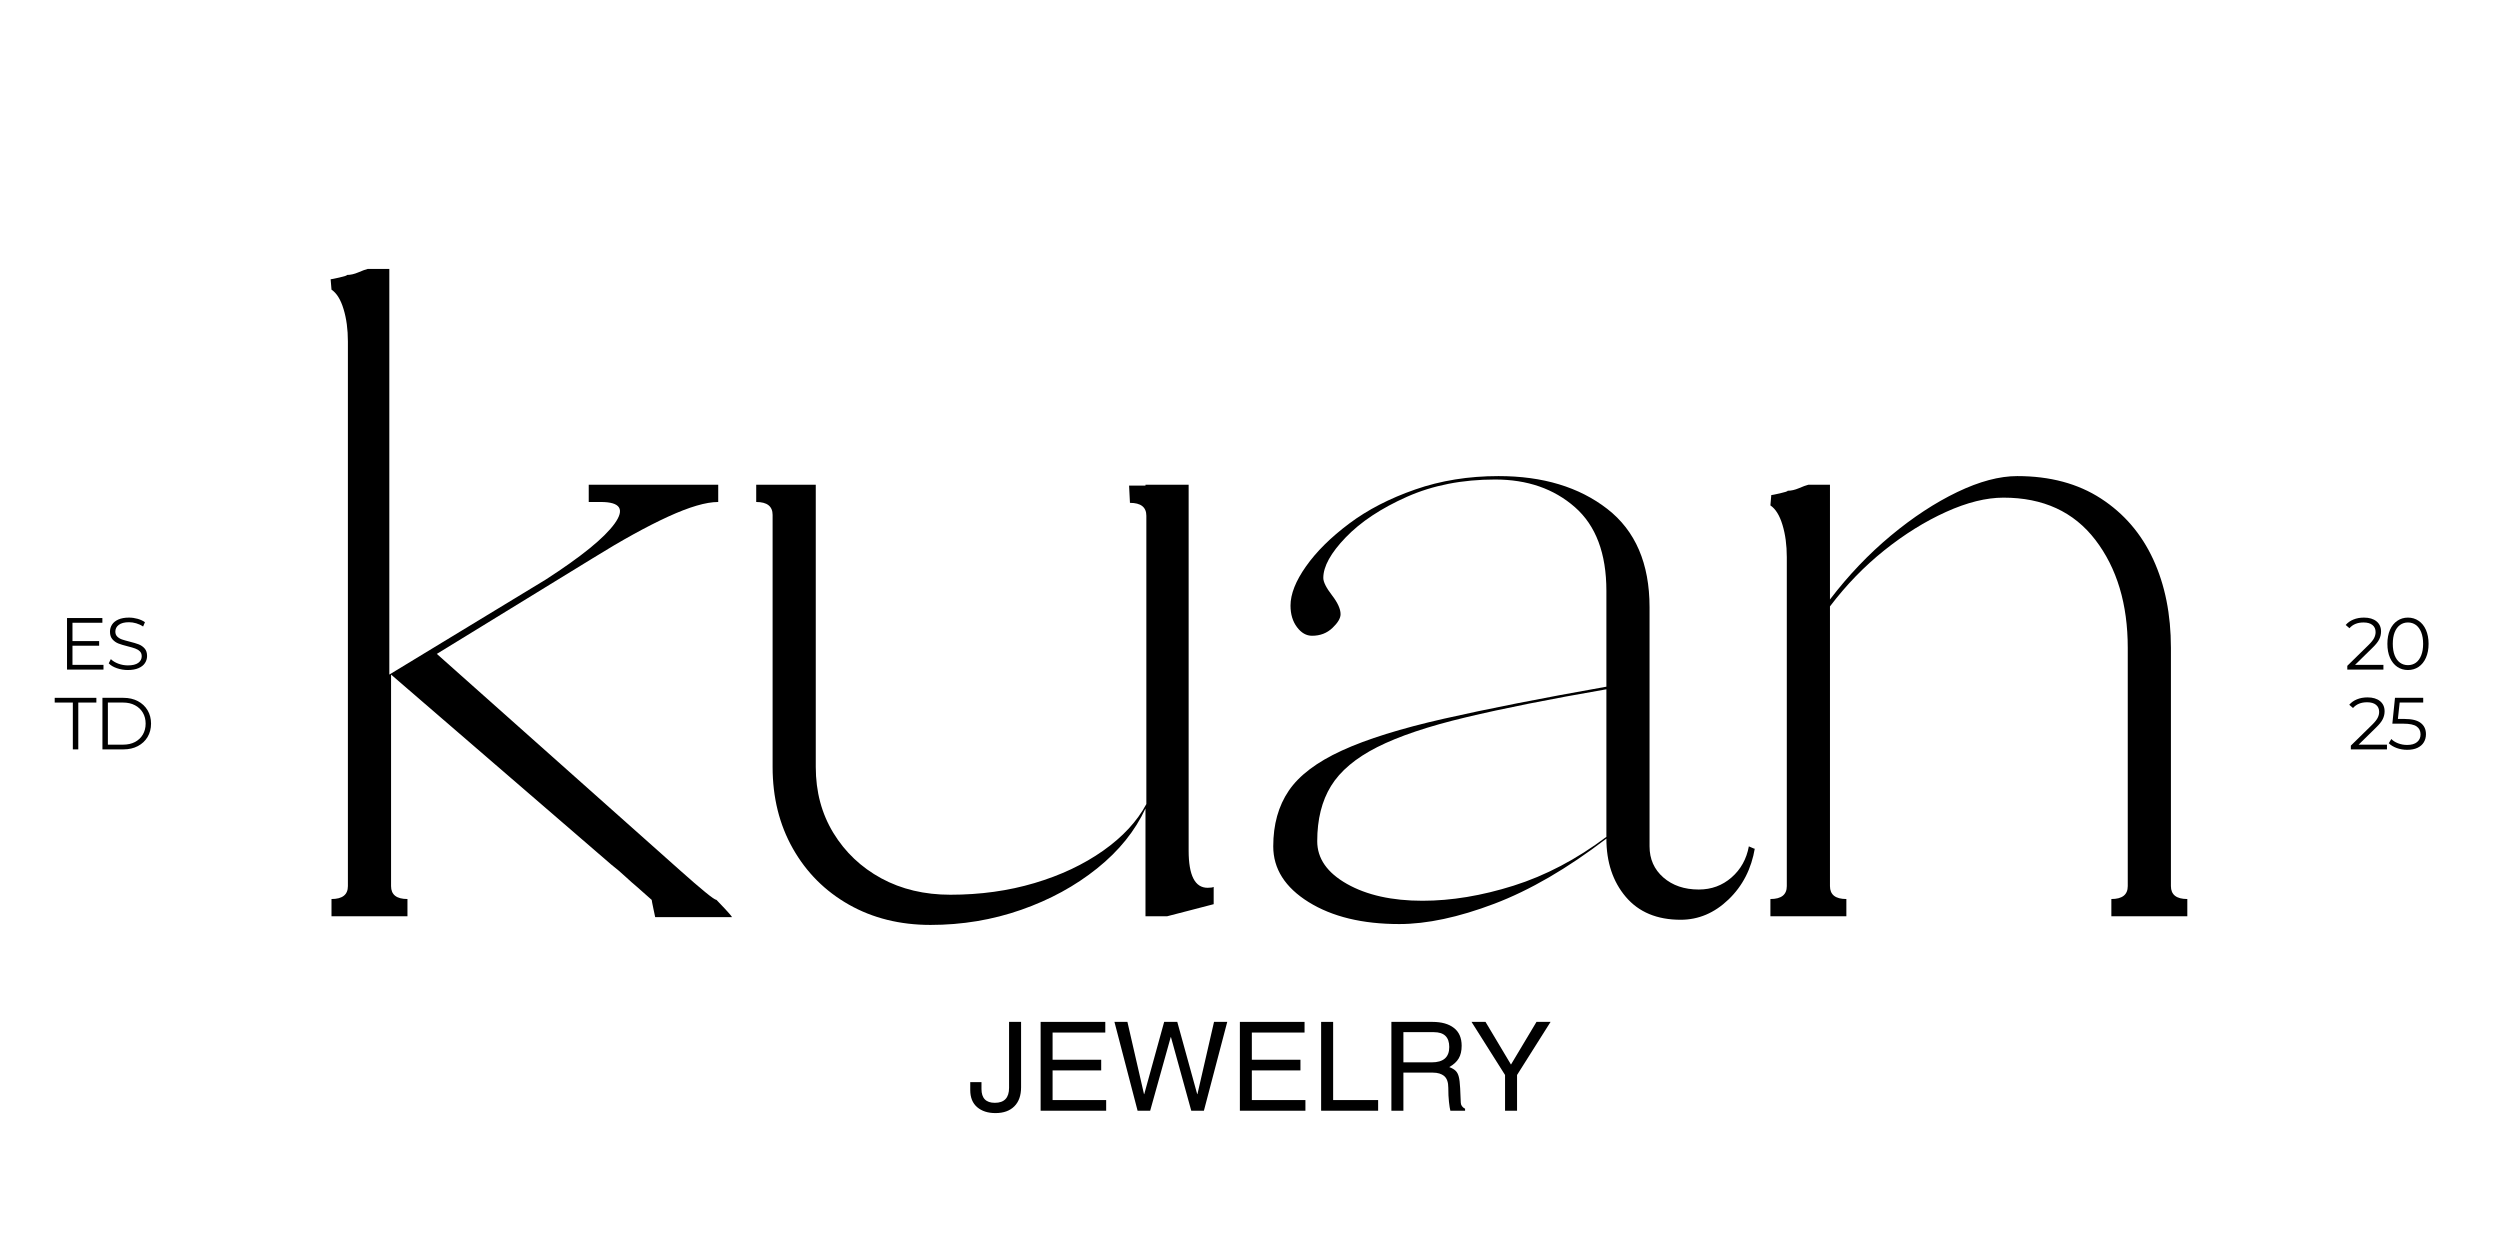 <svg version="1.2" preserveAspectRatio="xMidYMid meet" height="540" viewBox="0 0 810 405" zoomAndPan="magnify" width="1080" xmlns:xlink="http://www.w3.org/1999/xlink" xmlns="http://www.w3.org/2000/svg"><defs></defs><g id="411d84a5d8"><g style="fill:#000000;fill-opacity:1;"><g transform="translate(99.578, 296.878)"><path d="M 95.078 -134.234 L 91.172 -134.234 L 91.172 -139.828 L 133.125 -139.828 L 133.125 -134.234 C 129.207 -134.234 123.797 -132.648 116.891 -129.484 C 109.992 -126.316 101.883 -121.844 92.562 -116.062 L 41.953 -85.016 L 120.812 -14.828 C 124.164 -11.836 126.867 -9.504 128.922 -7.828 C 130.973 -6.148 132.188 -5.312 132.562 -5.312 C 133.125 -4.75 134.055 -3.77 135.359 -2.375 C 136.66 -0.977 137.406 -0.094 137.594 0.281 L 112.703 0.281 C 112.703 0.281 112.516 -0.602 112.141 -2.375 C 111.766 -4.145 111.578 -5.125 111.578 -5.312 L 106.828 -9.516 C 105.711 -10.441 104.453 -11.555 103.047 -12.859 C 101.648 -14.172 100.113 -15.477 98.438 -16.781 L 27.125 -78.312 L 27.125 -9.781 C 27.125 -6.988 28.895 -5.594 32.438 -5.594 L 32.438 0 L 7.828 0 L 7.828 -5.594 C 11.367 -5.594 13.141 -6.988 13.141 -9.781 L 13.141 -186.25 C 13.141 -190.164 12.672 -193.66 11.734 -196.734 C 10.805 -199.816 9.504 -201.914 7.828 -203.031 L 7.547 -206.391 C 7.734 -206.391 8.664 -206.578 10.344 -206.953 C 12.02 -207.328 12.859 -207.609 12.859 -207.797 C 13.984 -207.797 15.195 -208.07 16.5 -208.625 C 17.801 -209.188 18.828 -209.562 19.578 -209.75 L 26.562 -209.75 L 26.562 -78.312 L 77.188 -109.062 C 88.75 -116.52 96.207 -122.578 99.562 -127.234 C 102.914 -131.898 101.422 -134.234 95.078 -134.234 Z M 95.078 -134.234" style="stroke:none"></path></g><g transform="translate(238.293, 296.878)"><path d="M 6.719 -134.234 L 6.719 -139.828 L 26.016 -139.828 L 26.016 -48.375 C 26.016 -40.363 27.922 -33.234 31.734 -26.984 C 35.555 -20.742 40.727 -15.848 47.25 -12.297 C 53.781 -8.754 61.242 -6.984 69.641 -6.984 C 79.328 -6.984 88.41 -8.242 96.891 -10.766 C 105.379 -13.285 112.789 -16.781 119.125 -21.25 C 125.469 -25.727 130.133 -30.766 133.125 -36.359 L 133.125 -129.766 C 133.125 -132.555 131.352 -133.953 127.812 -133.953 L 127.531 -139.547 L 132.844 -139.547 L 132.844 -139.828 L 146.828 -139.828 L 146.828 -21.25 C 146.828 -13.238 148.875 -9.234 152.969 -9.234 C 153.906 -9.234 154.562 -9.328 154.938 -9.516 L 154.938 -3.922 C 152.695 -3.359 150.176 -2.703 147.375 -1.953 C 144.582 -1.211 142.066 -0.562 139.828 0 L 132.844 0 L 132.844 -34.953 C 129.488 -27.68 124.266 -21.203 117.172 -15.516 C 110.086 -9.828 101.883 -5.352 92.562 -2.094 C 83.238 1.164 73.453 2.797 63.203 2.797 C 53.316 2.797 44.504 0.609 36.766 -3.766 C 29.035 -8.148 22.977 -14.211 18.594 -21.953 C 14.219 -29.691 12.031 -38.5 12.031 -48.375 L 12.031 -130.047 C 12.031 -132.836 10.258 -134.234 6.719 -134.234 Z M 6.719 -134.234" style="stroke:none"></path></g><g transform="translate(397.704, 296.878)"><path d="M 20.422 -100.672 C 20.422 -104.398 22.098 -108.641 25.453 -113.391 C 28.805 -118.148 33.461 -122.766 39.422 -127.234 C 45.391 -131.711 52.52 -135.395 60.812 -138.281 C 69.113 -141.176 78.113 -142.625 87.812 -142.625 C 102.164 -142.625 113.91 -139.082 123.047 -132 C 132.18 -124.914 136.75 -114.289 136.75 -100.125 L 136.75 -22.656 C 136.75 -18.551 138.238 -15.191 141.219 -12.578 C 144.207 -9.973 148.035 -8.672 152.703 -8.672 C 156.797 -8.672 160.332 -9.973 163.312 -12.578 C 166.301 -15.191 168.172 -18.551 168.922 -22.656 L 170.875 -21.812 L 170.875 -22.094 C 169.758 -15.383 166.914 -9.836 162.344 -5.453 C 157.781 -1.066 152.609 1.125 146.828 1.125 C 139.18 1.125 133.258 -1.344 129.062 -6.281 C 124.863 -11.227 122.766 -17.523 122.766 -25.172 C 110.086 -15.473 97.969 -8.43 86.406 -4.047 C 74.852 0.328 64.602 2.516 55.656 2.516 C 43.719 2.516 33.926 0.141 26.281 -4.609 C 18.645 -9.367 14.828 -15.383 14.828 -22.656 C 14.828 -29.738 16.504 -35.75 19.859 -40.688 C 23.211 -45.633 28.941 -49.969 37.047 -53.688 C 45.16 -57.414 56.207 -60.863 70.188 -64.031 C 84.176 -67.207 101.703 -70.66 122.766 -74.391 L 122.766 -105.438 C 122.766 -117.551 119.363 -126.594 112.562 -132.562 C 105.758 -138.531 97.141 -141.516 86.703 -141.516 C 76.066 -141.516 66.551 -139.648 58.156 -135.922 C 49.77 -132.191 43.156 -127.805 38.312 -122.766 C 33.469 -117.734 31.047 -113.352 31.047 -109.625 C 31.047 -108.32 31.977 -106.457 33.844 -104.031 C 35.707 -101.613 36.641 -99.562 36.641 -97.875 C 36.641 -96.57 35.754 -95.082 33.984 -93.406 C 32.211 -91.727 30.02 -90.891 27.406 -90.891 C 25.539 -90.891 23.91 -91.82 22.516 -93.688 C 21.117 -95.551 20.422 -97.879 20.422 -100.672 Z M 122.766 -73.547 C 104.492 -70.379 89.301 -67.348 77.188 -64.453 C 65.07 -61.566 55.516 -58.352 48.516 -54.812 C 41.523 -51.27 36.535 -47.07 33.547 -42.219 C 30.566 -37.375 29.078 -31.41 29.078 -24.328 C 29.078 -18.734 32.289 -14.117 38.719 -10.484 C 45.156 -6.848 53.316 -5.031 63.203 -5.031 C 72.523 -5.031 82.359 -6.66 92.703 -9.922 C 103.055 -13.191 113.078 -18.461 122.766 -25.734 Z M 122.766 -73.547" style="stroke:none"></path></g><g transform="translate(565.784, 296.878)"><path d="M 123.609 -9.781 L 123.609 -86.969 C 123.609 -101.145 120.113 -112.801 113.125 -121.938 C 106.133 -131.07 96.207 -135.641 83.344 -135.641 C 77.75 -135.641 71.547 -134.098 64.734 -131.016 C 57.93 -127.941 51.266 -123.797 44.734 -118.578 C 38.211 -113.359 32.344 -107.301 27.125 -100.406 L 27.125 -9.781 C 27.125 -6.988 28.895 -5.594 32.438 -5.594 L 32.438 0 L 7.828 0 L 7.828 -5.594 C 11.367 -5.594 13.141 -6.988 13.141 -9.781 L 13.141 -116.344 C 13.141 -120.258 12.672 -123.754 11.734 -126.828 C 10.805 -129.898 9.504 -132 7.828 -133.125 L 8.109 -136.469 C 8.297 -136.469 9.227 -136.656 10.906 -137.031 C 12.582 -137.406 13.422 -137.688 13.422 -137.875 C 14.547 -137.875 15.758 -138.148 17.062 -138.703 C 18.363 -139.266 19.391 -139.641 20.141 -139.828 L 27.125 -139.828 L 27.125 -102.641 C 33.094 -110.461 39.664 -117.359 46.844 -123.328 C 54.02 -129.297 61.195 -134.004 68.375 -137.453 C 75.551 -140.898 82.031 -142.625 87.812 -142.625 C 98.438 -142.625 107.477 -140.195 114.938 -135.344 C 122.395 -130.5 128.035 -123.93 131.859 -115.641 C 135.68 -107.348 137.594 -97.789 137.594 -86.969 L 137.594 -9.781 C 137.594 -6.988 139.363 -5.594 142.906 -5.594 L 142.906 0 L 118.297 0 L 118.297 -5.594 C 121.836 -5.594 123.609 -6.988 123.609 -9.781 Z M 123.609 -9.781" style="stroke:none"></path></g></g><g style="fill:#000000;fill-opacity:1;"><g transform="translate(313.672, 359.874)"><path d="M 8.859 0.766 C 6.398 0.766 4.422 0.125 2.922 -1.156 C 1.43 -2.445 0.688 -4.289 0.688 -6.688 L 0.688 -9.266 L 4.328 -9.266 L 4.328 -7.047 C 4.328 -4.055 5.77 -2.562 8.656 -2.562 C 11.727 -2.562 13.266 -4.18 13.266 -7.422 L 13.266 -28.781 L 17.156 -28.781 L 17.156 -7.578 C 17.156 -4.93 16.426 -2.879 14.969 -1.422 C 13.508 0.035 11.473 0.766 8.859 0.766 Z M 8.859 0.766" style="stroke:none"></path></g></g><g style="fill:#000000;fill-opacity:1;"><g transform="translate(333.709, 359.874)"><path d="M 7.328 -25.328 L 7.328 -16.516 L 23.078 -16.516 L 23.078 -13.062 L 7.328 -13.062 L 7.328 -3.453 L 24.688 -3.453 L 24.688 0 L 3.453 0 L 3.453 -28.781 L 24.406 -28.781 L 24.406 -25.328 Z M 7.328 -25.328" style="stroke:none"></path></g></g><g style="fill:#000000;fill-opacity:1;"><g transform="translate(360.438, 359.874)"><path d="M 10.297 -5.375 L 16.75 -28.781 L 21 -28.781 L 27.453 -5.375 L 27.531 -5.375 L 32.906 -28.781 L 37.188 -28.781 L 29.625 0 L 25.531 0 L 18.953 -23.844 L 18.875 -23.844 L 12.219 0 L 8.141 0 L 0.641 -28.781 L 4.844 -28.781 L 10.219 -5.375 Z M 10.297 -5.375" style="stroke:none"></path></g></g><g style="fill:#000000;fill-opacity:1;"><g transform="translate(398.268, 359.874)"><path d="M 7.328 -25.328 L 7.328 -16.516 L 23.078 -16.516 L 23.078 -13.062 L 7.328 -13.062 L 7.328 -3.453 L 24.688 -3.453 L 24.688 0 L 3.453 0 L 3.453 -28.781 L 24.406 -28.781 L 24.406 -25.328 Z M 7.328 -25.328" style="stroke:none"></path></g></g><g style="fill:#000000;fill-opacity:1;"><g transform="translate(424.998, 359.874)"><path d="M 21.516 -3.453 L 21.516 0 L 3.047 0 L 3.047 -28.781 L 6.938 -28.781 L 6.938 -3.453 Z M 21.516 -3.453" style="stroke:none"></path></g></g><g style="fill:#000000;fill-opacity:1;"><g transform="translate(447.279, 359.874)"><path d="M 26.297 -21.047 C 26.297 -19.391 25.977 -18.023 25.344 -16.953 C 24.719 -15.879 23.695 -14.941 22.281 -14.141 C 23.188 -13.797 23.875 -13.395 24.344 -12.938 C 24.812 -12.488 25.148 -11.852 25.359 -11.031 C 25.578 -10.219 25.727 -8.973 25.812 -7.297 L 26.016 -2.641 C 26.035 -1.785 26.5 -1.117 27.406 -0.641 L 27.406 0 L 22.641 0 C 22.484 -0.582 22.332 -1.531 22.188 -2.844 C 22.039 -4.156 21.969 -5.691 21.969 -7.453 C 21.969 -9.211 21.531 -10.469 20.656 -11.219 C 19.789 -11.969 18.555 -12.344 16.953 -12.344 L 7.422 -12.344 L 7.422 0 L 3.531 0 L 3.531 -28.781 L 16.828 -28.781 C 19.797 -28.781 22.113 -28.129 23.781 -26.828 C 25.457 -25.535 26.297 -23.609 26.297 -21.047 Z M 22.281 -20.641 C 22.281 -23.848 20.625 -25.453 17.312 -25.453 L 7.422 -25.453 L 7.422 -15.672 L 16.594 -15.672 C 20.383 -15.672 22.281 -17.328 22.281 -20.641 Z M 22.281 -20.641" style="stroke:none"></path></g></g><g style="fill:#000000;fill-opacity:1;"><g transform="translate(476.213, 359.874)"><path d="M 21.609 -28.781 L 26.172 -28.781 L 15.312 -11.578 L 15.312 0 L 11.422 0 L 11.422 -11.578 L 0.562 -28.781 L 5.094 -28.781 L 13.344 -14.953 Z M 21.609 -28.781" style="stroke:none"></path></g></g><g style="fill:#000000;fill-opacity:1;"><g transform="translate(18.997, 216.946)"><path d="M 14.531 -1.531 L 14.531 0 L 2.719 0 L 2.719 -16.703 L 14.172 -16.703 L 14.172 -15.172 L 4.484 -15.172 L 4.484 -9.234 L 13.125 -9.234 L 13.125 -7.734 L 4.484 -7.734 L 4.484 -1.531 Z M 14.531 -1.531" style="stroke:none"></path></g></g><g style="fill:#000000;fill-opacity:1;"><g transform="translate(34.104, 216.946)"><path d="M 7.328 0.141 C 6.086 0.141 4.895 -0.055 3.75 -0.453 C 2.613 -0.848 1.738 -1.375 1.125 -2.031 L 1.812 -3.391 C 2.414 -2.785 3.219 -2.297 4.219 -1.922 C 5.219 -1.547 6.254 -1.359 7.328 -1.359 C 8.816 -1.359 9.938 -1.629 10.688 -2.172 C 11.438 -2.723 11.812 -3.438 11.812 -4.312 C 11.812 -4.988 11.609 -5.523 11.203 -5.922 C 10.797 -6.316 10.297 -6.617 9.703 -6.828 C 9.117 -7.047 8.301 -7.285 7.25 -7.547 C 6 -7.859 5 -8.16 4.25 -8.453 C 3.5 -8.754 2.859 -9.207 2.328 -9.812 C 1.797 -10.414 1.531 -11.234 1.531 -12.266 C 1.531 -13.109 1.75 -13.875 2.188 -14.562 C 2.633 -15.258 3.316 -15.812 4.234 -16.219 C 5.16 -16.633 6.312 -16.844 7.688 -16.844 C 8.633 -16.844 9.566 -16.711 10.484 -16.453 C 11.398 -16.191 12.191 -15.828 12.859 -15.359 L 12.266 -13.953 C 11.566 -14.422 10.816 -14.77 10.016 -15 C 9.223 -15.227 8.445 -15.344 7.688 -15.344 C 6.219 -15.344 5.113 -15.055 4.375 -14.484 C 3.633 -13.922 3.266 -13.195 3.266 -12.312 C 3.266 -11.645 3.469 -11.109 3.875 -10.703 C 4.281 -10.297 4.789 -9.984 5.406 -9.766 C 6.02 -9.555 6.844 -9.32 7.875 -9.062 C 9.094 -8.758 10.082 -8.461 10.844 -8.172 C 11.602 -7.879 12.242 -7.43 12.766 -6.828 C 13.285 -6.234 13.547 -5.426 13.547 -4.406 C 13.547 -3.57 13.316 -2.805 12.859 -2.109 C 12.41 -1.422 11.719 -0.875 10.781 -0.469 C 9.844 -0.062 8.691 0.141 7.328 0.141 Z M 7.328 0.141" style="stroke:none"></path></g></g><g style="fill:#000000;fill-opacity:1;"><g transform="translate(17.63, 242.8)"><path d="M 5.969 -15.172 L 0.094 -15.172 L 0.094 -16.703 L 13.594 -16.703 L 13.594 -15.172 L 7.734 -15.172 L 7.734 0 L 5.969 0 Z M 5.969 -15.172" style="stroke:none"></path></g></g><g style="fill:#000000;fill-opacity:1;"><g transform="translate(30.469, 242.8)"><path d="M 2.719 -16.703 L 9.516 -16.703 C 11.285 -16.703 12.844 -16.348 14.188 -15.641 C 15.539 -14.93 16.594 -13.941 17.344 -12.672 C 18.094 -11.41 18.469 -9.969 18.469 -8.344 C 18.469 -6.727 18.094 -5.285 17.344 -4.016 C 16.594 -2.754 15.539 -1.77 14.188 -1.062 C 12.844 -0.352 11.285 0 9.516 0 L 2.719 0 Z M 9.422 -1.531 C 10.891 -1.531 12.172 -1.816 13.266 -2.391 C 14.359 -2.973 15.207 -3.773 15.812 -4.797 C 16.414 -5.828 16.719 -7.008 16.719 -8.344 C 16.719 -9.688 16.414 -10.867 15.812 -11.891 C 15.207 -12.922 14.359 -13.723 13.266 -14.297 C 12.172 -14.879 10.891 -15.172 9.422 -15.172 L 4.484 -15.172 L 4.484 -1.531 Z M 9.422 -1.531" style="stroke:none"></path></g></g><g style="fill:#000000;fill-opacity:1;"><g transform="translate(759.585, 216.946)"><path d="M 12.641 -1.531 L 12.641 0 L 0.938 0 L 0.938 -1.219 L 7.875 -8.016 C 8.75 -8.879 9.336 -9.625 9.641 -10.25 C 9.953 -10.875 10.109 -11.504 10.109 -12.141 C 10.109 -13.129 9.77 -13.895 9.094 -14.438 C 8.426 -14.988 7.461 -15.266 6.203 -15.266 C 4.242 -15.266 2.723 -14.645 1.641 -13.406 L 0.422 -14.453 C 1.078 -15.223 1.91 -15.812 2.922 -16.219 C 3.93 -16.633 5.07 -16.844 6.344 -16.844 C 8.051 -16.844 9.398 -16.441 10.391 -15.641 C 11.379 -14.836 11.875 -13.734 11.875 -12.328 C 11.875 -11.473 11.68 -10.645 11.297 -9.844 C 10.922 -9.051 10.203 -8.141 9.141 -7.109 L 3.453 -1.531 Z M 12.641 -1.531" style="stroke:none"></path></g></g><g style="fill:#000000;fill-opacity:1;"><g transform="translate(772.281, 216.946)"><path d="M 7.891 0.141 C 6.609 0.141 5.461 -0.195 4.453 -0.875 C 3.441 -1.562 2.648 -2.547 2.078 -3.828 C 1.516 -5.109 1.234 -6.613 1.234 -8.344 C 1.234 -10.082 1.516 -11.594 2.078 -12.875 C 2.648 -14.156 3.441 -15.133 4.453 -15.812 C 5.461 -16.5 6.609 -16.844 7.891 -16.844 C 9.18 -16.844 10.332 -16.5 11.344 -15.812 C 12.352 -15.133 13.145 -14.156 13.719 -12.875 C 14.289 -11.594 14.578 -10.082 14.578 -8.344 C 14.578 -6.613 14.289 -5.109 13.719 -3.828 C 13.145 -2.547 12.352 -1.562 11.344 -0.875 C 10.332 -0.195 9.18 0.141 7.891 0.141 Z M 7.891 -1.438 C 8.867 -1.438 9.727 -1.703 10.469 -2.234 C 11.207 -2.773 11.781 -3.562 12.188 -4.594 C 12.602 -5.633 12.812 -6.883 12.812 -8.344 C 12.812 -9.812 12.602 -11.062 12.188 -12.094 C 11.781 -13.125 11.207 -13.91 10.469 -14.453 C 9.727 -14.992 8.867 -15.266 7.891 -15.266 C 6.922 -15.266 6.066 -14.992 5.328 -14.453 C 4.586 -13.91 4.008 -13.125 3.594 -12.094 C 3.188 -11.062 2.984 -9.812 2.984 -8.344 C 2.984 -6.883 3.188 -5.633 3.594 -4.594 C 4.008 -3.562 4.586 -2.773 5.328 -2.234 C 6.066 -1.703 6.922 -1.438 7.891 -1.438 Z M 7.891 -1.438" style="stroke:none"></path></g></g><g style="fill:#000000;fill-opacity:1;"><g transform="translate(760.735, 242.8)"><path d="M 12.641 -1.531 L 12.641 0 L 0.938 0 L 0.938 -1.219 L 7.875 -8.016 C 8.75 -8.879 9.336 -9.625 9.641 -10.25 C 9.953 -10.875 10.109 -11.504 10.109 -12.141 C 10.109 -13.129 9.77 -13.895 9.094 -14.438 C 8.426 -14.988 7.461 -15.266 6.203 -15.266 C 4.242 -15.266 2.723 -14.645 1.641 -13.406 L 0.422 -14.453 C 1.078 -15.223 1.91 -15.812 2.922 -16.219 C 3.93 -16.633 5.07 -16.844 6.344 -16.844 C 8.051 -16.844 9.398 -16.441 10.391 -15.641 C 11.379 -14.836 11.875 -13.734 11.875 -12.328 C 11.875 -11.473 11.68 -10.645 11.297 -9.844 C 10.922 -9.051 10.203 -8.141 9.141 -7.109 L 3.453 -1.531 Z M 12.641 -1.531" style="stroke:none"></path></g></g><g style="fill:#000000;fill-opacity:1;"><g transform="translate(773.431, 242.8)"><path d="M 5.625 -9.859 C 8.039 -9.859 9.801 -9.422 10.906 -8.547 C 12.02 -7.68 12.578 -6.473 12.578 -4.922 C 12.578 -3.941 12.348 -3.07 11.891 -2.312 C 11.441 -1.551 10.766 -0.953 9.859 -0.516 C 8.953 -0.078 7.836 0.141 6.516 0.141 C 5.316 0.141 4.18 -0.051 3.109 -0.438 C 2.035 -0.832 1.176 -1.352 0.531 -2 L 1.359 -3.359 C 1.91 -2.785 2.641 -2.32 3.547 -1.969 C 4.461 -1.613 5.441 -1.438 6.484 -1.438 C 7.867 -1.438 8.938 -1.742 9.688 -2.359 C 10.445 -2.984 10.828 -3.812 10.828 -4.844 C 10.828 -5.988 10.398 -6.852 9.547 -7.438 C 8.703 -8.031 7.27 -8.328 5.25 -8.328 L 1.688 -8.328 L 2.547 -16.703 L 11.688 -16.703 L 11.688 -15.172 L 4.062 -15.172 L 3.484 -9.859 Z M 5.625 -9.859" style="stroke:none"></path></g></g></g></svg>